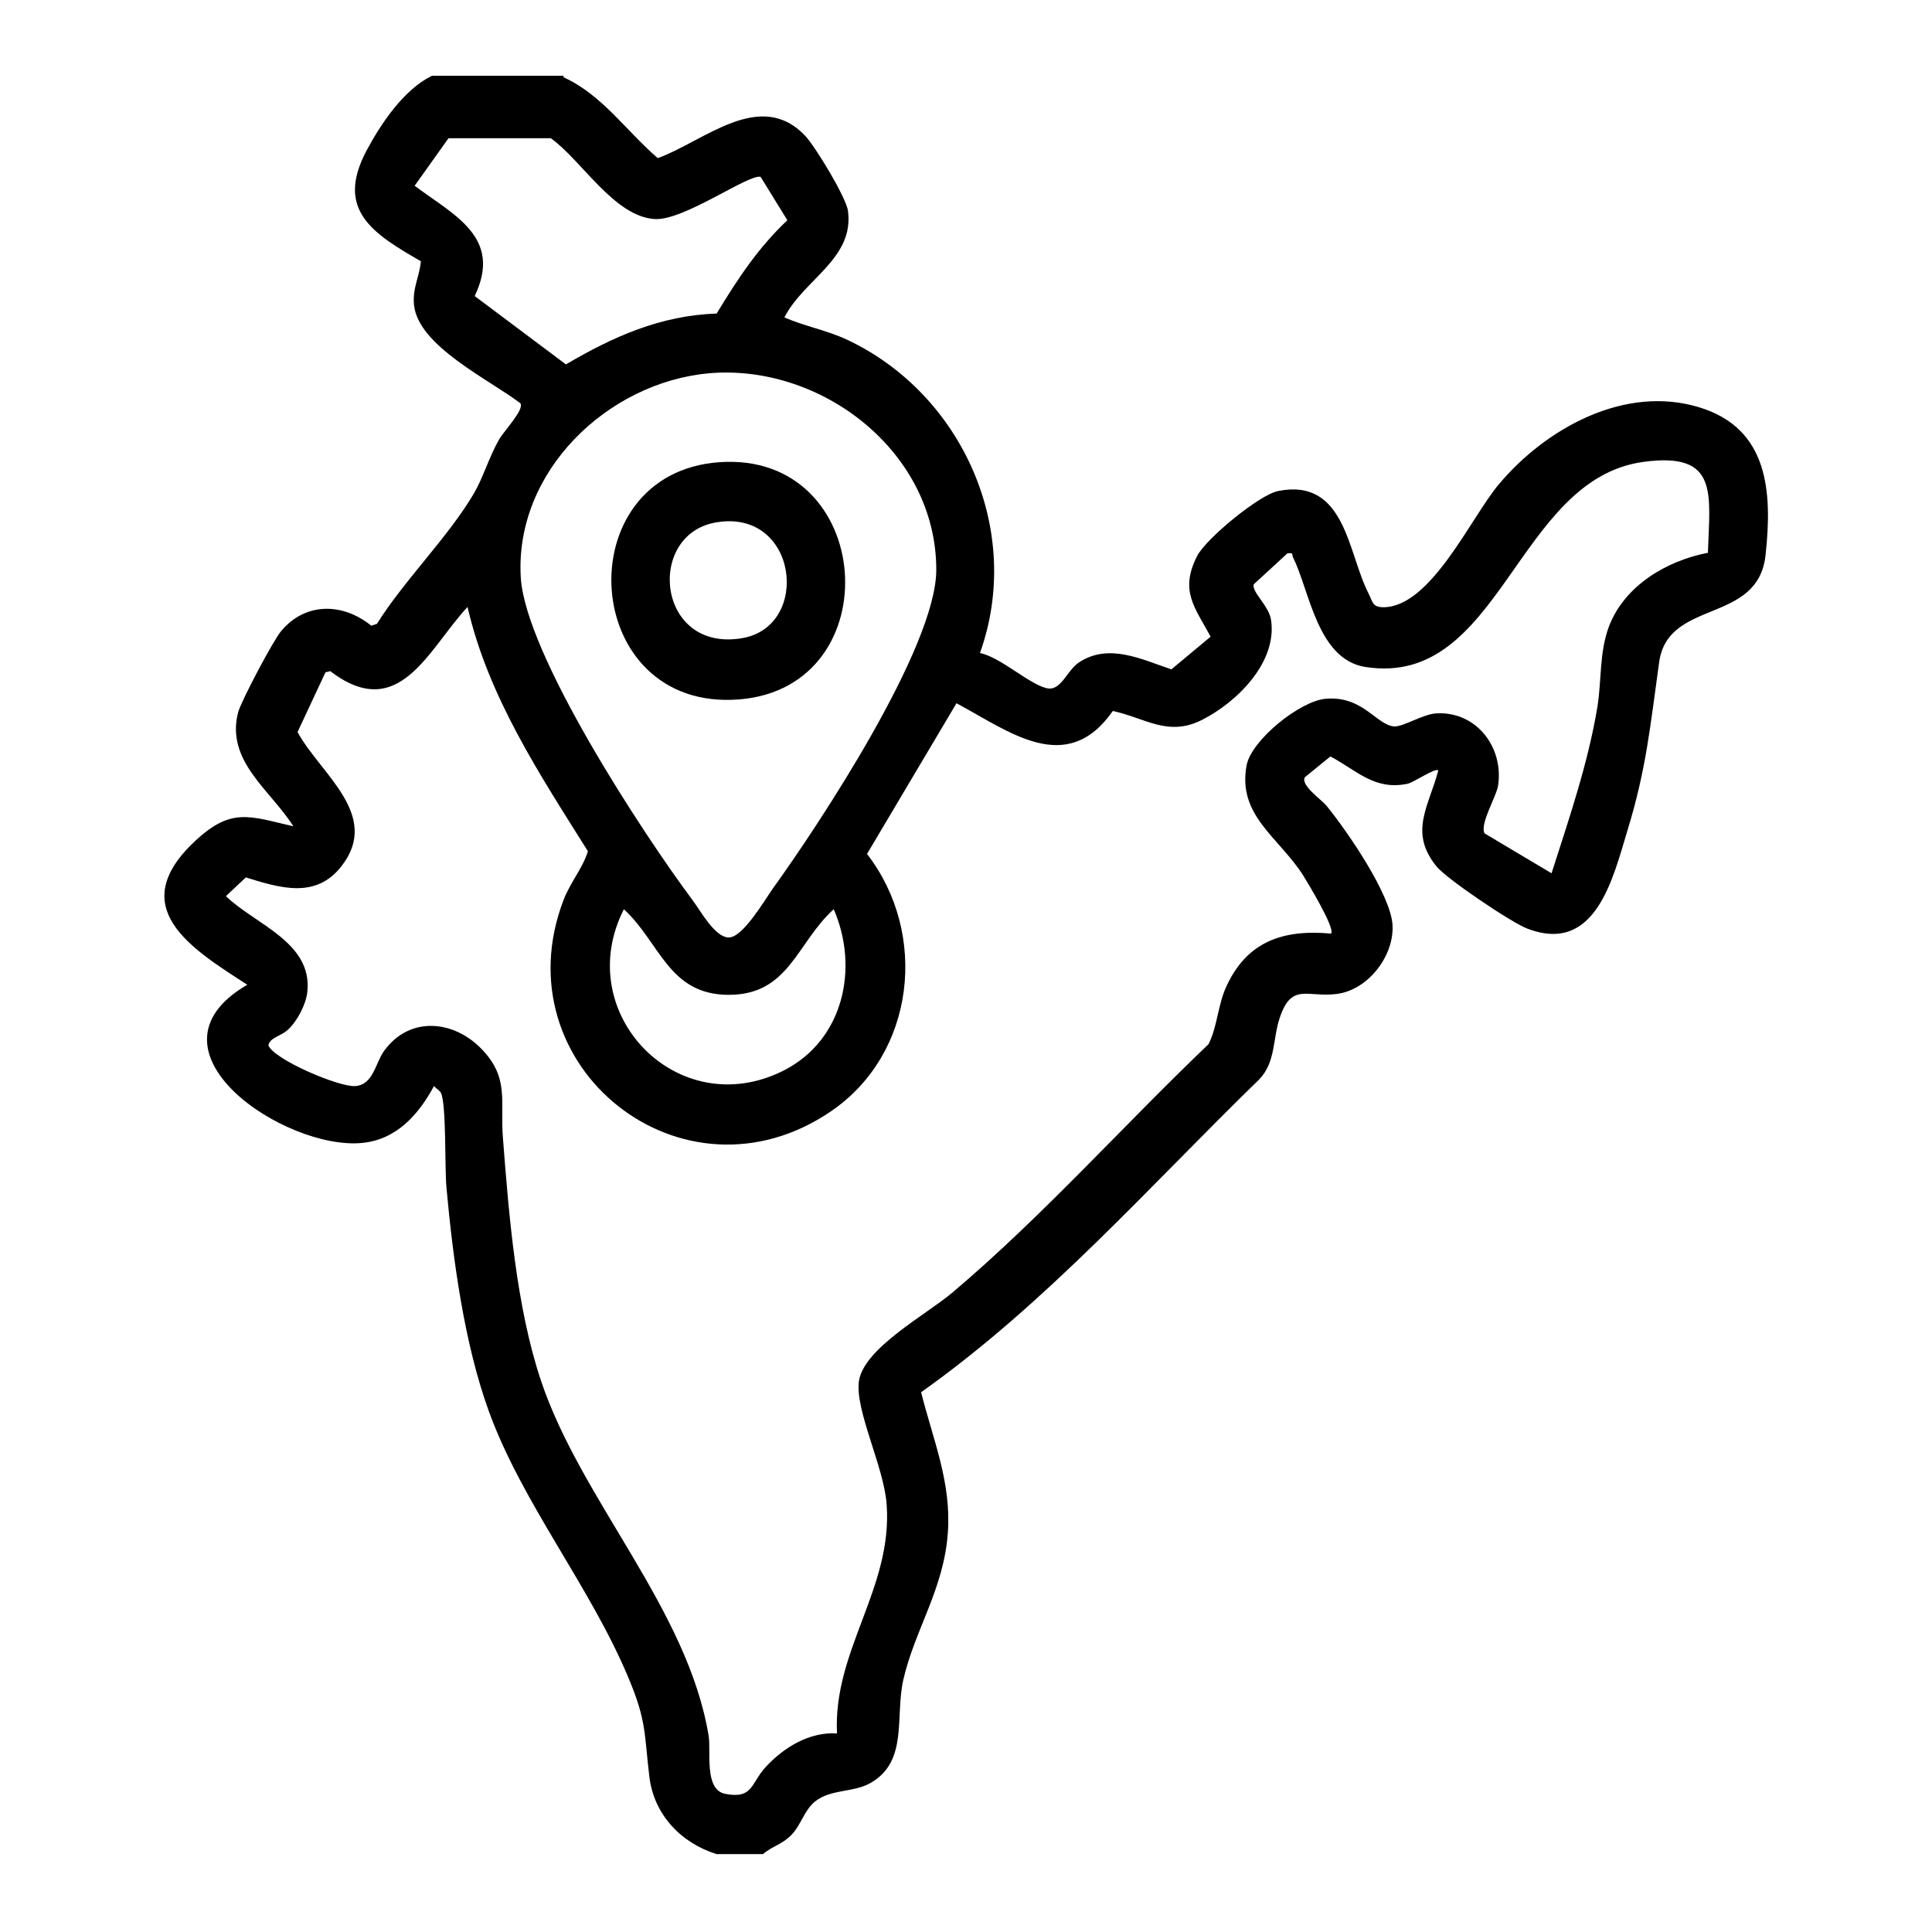 <?xml version="1.0" encoding="UTF-8"?>
<svg id="Layer_1" data-name="Layer 1" xmlns="http://www.w3.org/2000/svg" viewBox="0 0 65 65">
  <path d="M18.96,2.6c1.3.59,2.11,1.81,3.17,2.72,1.57-.57,3.45-2.36,4.97-.74.34.37,1.37,2.06,1.43,2.52.21,1.61-1.49,2.3-2.14,3.58.69.3,1.43.43,2.11.75,3.89,1.83,5.94,6.44,4.47,10.54.69.14,1.63,1.03,2.23,1.18.5.13.68-.59,1.11-.87,1-.65,2.09-.1,3.1.24l1.32-1.1c-.54-1-1.05-1.55-.45-2.72.3-.58,2.08-2.05,2.72-2.18,2.27-.45,2.34,2.08,3.04,3.44.15.3.13.46.49.47,1.61.01,2.96-3.03,3.9-4.14,1.59-1.89,4.25-3.36,6.76-2.58,2.32.72,2.44,2.85,2.21,4.97-.26,2.34-3.28,1.45-3.58,3.6s-.43,3.58-1.06,5.64c-.49,1.61-1.07,4.21-3.38,3.32-.53-.2-2.71-1.67-3.05-2.09-.94-1.16-.26-2.01.06-3.23-.1-.1-.83.41-1.04.45-1.11.23-1.7-.45-2.59-.92l-.86.7c-.15.27.55.74.73.96.68.83,2.16,2.98,2.22,4.01s-.81,2.18-1.87,2.32c-1,.13-1.53-.4-1.93.82-.23.69-.13,1.49-.69,2.06-3.7,3.6-7.14,7.52-11.37,10.52.4,1.6,1.02,3.02.9,4.72-.13,1.9-1.12,3.28-1.5,4.96-.28,1.24.17,2.73-1.09,3.46-.59.34-1.34.2-1.88.63-.36.29-.47.79-.79,1.12s-.65.38-.96.65h-1.56c-1.19-.37-2.1-1.32-2.26-2.58-.18-1.48-.09-1.89-.71-3.36-1.28-3.06-3.57-5.87-4.69-8.95-.83-2.28-1.21-5.12-1.43-7.54-.06-.62,0-2.77-.18-3.17-.04-.09-.17-.16-.24-.24-.51.95-1.25,1.79-2.39,1.91-2.59.28-7.68-3.11-3.89-5.32-1.91-1.23-4.15-2.61-1.74-4.85,1.21-1.12,1.81-.82,3.29-.48-.77-1.22-2.28-2.19-1.86-3.83.1-.38,1.18-2.42,1.45-2.74.82-.98,2.08-.95,3.03-.18l.19-.06c.92-1.47,2.41-2.93,3.27-4.4.3-.51.51-1.23.84-1.8.17-.3.85-1,.72-1.22-1.03-.79-3.43-1.92-3.58-3.3-.06-.58.18-.94.23-1.48-1.61-.93-2.89-1.72-1.83-3.72.49-.92,1.26-2.06,2.2-2.52h4.43ZM15.09,4.65l-1.14,1.6c1.32.99,2.97,1.73,2.02,3.71l3.07,2.3c1.58-.93,3.19-1.65,5.07-1.71.69-1.14,1.4-2.22,2.38-3.14l-.9-1.46c-.39-.11-2.57,1.47-3.55,1.42-1.37-.07-2.47-1.98-3.51-2.72h-3.42ZM23.84,12.56c-3.39.31-6.52,3.29-6.32,6.85.14,2.59,4.12,8.65,5.77,10.86.28.37.76,1.27,1.23,1.27s1.19-1.23,1.47-1.63c1.6-2.22,5.5-8.13,5.51-10.73.01-3.98-3.87-6.96-7.67-6.62ZM57.46,18.61c.06-1.99.39-3.42-2.17-3.07-4.29.58-4.8,7.61-9.35,6.9-1.62-.25-1.88-2.57-2.43-3.67-.06-.11.03-.19-.2-.15l-1.13,1.04c-.07.26.5.71.58,1.18.23,1.43-1.14,2.79-2.34,3.39-1.13.56-1.88-.07-2.98-.31-1.56,2.23-3.48.69-5.26-.26l-3.01,5.07c2.07,2.68,1.63,6.71-1.2,8.65-4.99,3.42-11.15-1.51-9.01-7.1.24-.62.64-1.06.82-1.64-1.62-2.58-3.36-5.21-4.05-8.22-1.33,1.43-2.3,3.93-4.62,2.16l-.16.04-.94,2.01c.77,1.41,2.82,2.79,1.48,4.51-.86,1.11-2.06.74-3.22.38l-.67.63c.98.95,2.92,1.55,2.74,3.22-.04.41-.34.99-.65,1.27-.24.23-.61.26-.66.53.19.48,2.38,1.41,2.92,1.37.61-.04.68-.78.97-1.18.85-1.18,2.33-1.05,3.28-.07s.62,1.76.72,2.99c.2,2.61.45,5.69,1.28,8.17,1.35,4.03,4.93,7.67,5.64,11.94.09.52-.16,1.81.55,1.96.95.19.87-.36,1.37-.9.61-.66,1.47-1.19,2.4-1.13-.14-2.79,1.88-4.89,1.67-7.71-.09-1.27-1.08-3.18-.93-4.16.18-1.1,2.26-2.22,3.14-2.96,3.06-2.59,5.73-5.6,8.62-8.36.3-.6.31-1.3.59-1.92.69-1.53,1.91-1.95,3.53-1.8.16-.16-.79-1.72-.95-1.98-.83-1.28-2.2-2-1.89-3.68.16-.85,1.8-2.17,2.66-2.24,1.24-.11,1.69.86,2.29.93.3.03.99-.42,1.44-.44,1.35-.07,2.27,1.15,2.07,2.44-.06.37-.63,1.3-.45,1.6l2.25,1.34c.59-1.84,1.22-3.67,1.54-5.58.15-.92.06-1.83.39-2.72.52-1.37,1.93-2.21,3.32-2.48ZM28.05,30.59c-1.25,1.13-1.5,2.88-3.53,2.88s-2.31-1.76-3.53-2.88c-1.78,3.49,1.81,7.22,5.37,5.43,2.02-1.02,2.55-3.45,1.69-5.43Z"/>
  <path d="M24.2,15.55c5.25-.37,5.78,7.56.68,7.98-5.38.44-5.86-7.61-.68-7.98ZM24.07,17.58c-2.35.42-1.97,4.38.9,3.89,2.34-.4,1.87-4.39-.9-3.89Z"/>
</svg>